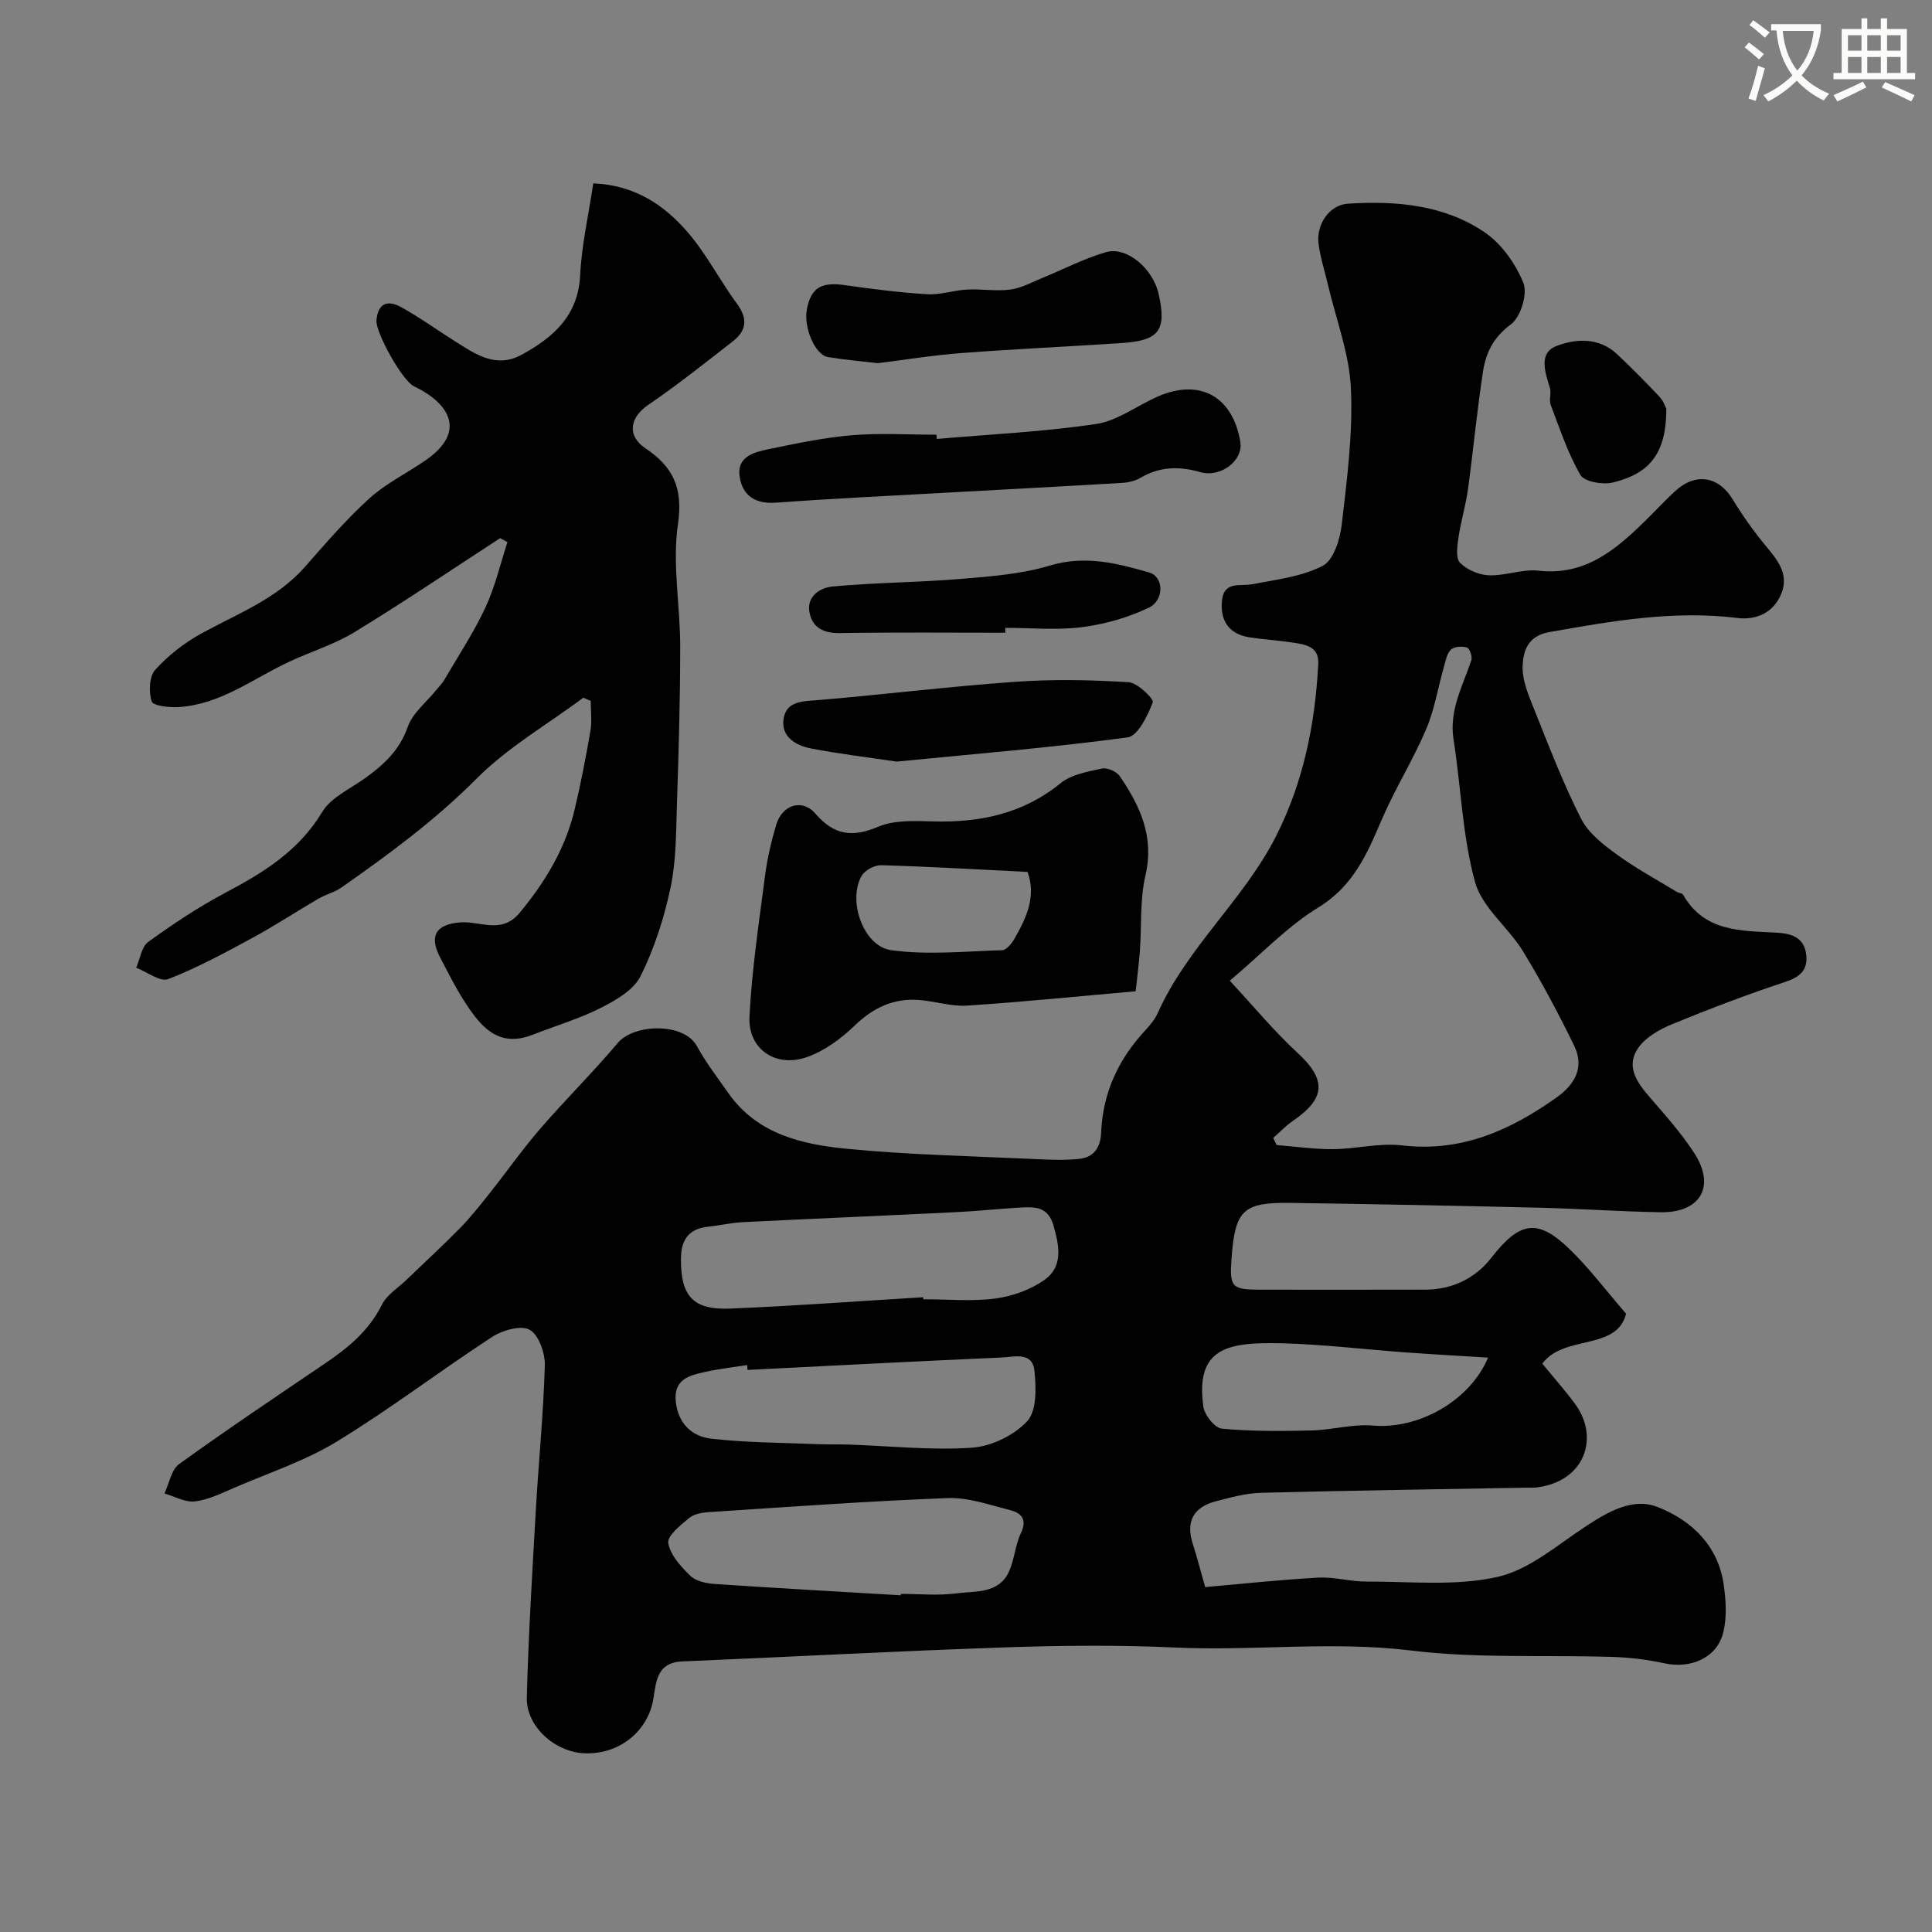 <svg enable-background="new 0 0 400 400" viewBox="0 0 400 400" xmlns="http://www.w3.org/2000/svg"><rect x="0" y="0" width="400" height="400" fill="#808080" stroke="none"/><path d="m362.1 8.8c1.1.8 2.1 1.6 3.1 2.4l-1 1.1c-1.3-1.1-2.3-2-3-2.5zm1.9 4.8c.5.2.9.4 1.4.5-.6 2.3-1.3 4.5-1.9 6.8l-1.5-.5c.8-2.1 1.4-4.3 2-6.8zm-1-9.4c1.3.9 2.4 1.8 3.4 2.5l-1 1.1c-1.4-1.2-2.4-2.1-3.2-2.6zm3.7 2.2v-1.4h10.3v1.2c-.5 3.6-1.8 6.8-4 9.4 1.5 1.6 3.4 2.8 5.7 3.8-.3.4-.7.8-1.1 1.4-2.3-1.1-4.1-2.5-5.6-4.1-1.6 1.6-3.6 3.1-5.9 4.3-.3-.5-.7-.9-1-1.3 2.4-1.1 4.4-2.5 6-4.1-1.9-2.5-3-5.6-3.3-9.3h-1.1zm8.8 0h-6.4c.3 3.3 1.3 6 3 8.2 2-2.2 3.1-5.1 3.4-8.2z" fill="#fbfcfa"/><path d="m385.3 3.8h1.3v2.2h2.8v-2.2h1.3v2.2h4.1v9.1h1.7v1.3h-16.9v-1.3h1.7v-9.1h4.1v-2.2zm.4 13.1.7 1.2c-1.8.9-3.8 1.9-6 2.9-.2-.4-.5-.8-.8-1.3 2.3-1 4.3-1.9 6.1-2.8zm-3.1-6.4h2.8v-3.2h-2.8zm0 4.6h2.8v-3.3h-2.8zm4-4.6h2.8v-3.2h-2.8zm0 4.6h2.8v-3.3h-2.8zm3.7 1.9c2.1.9 4.1 1.8 6.1 2.7l-.7 1.3c-2.2-1.1-4.2-2-6.1-2.9zm3.2-9.7h-2.8v3.2h2.8zm-2.8 7.8h2.8v-3.3h-2.8z" fill="#fbfcfa"/><g fill="#010102"><path d="m336.66 271.99c-1.89 7.72-12.86 4.27-17.34 10.33 2.27 2.79 4.67 5.48 6.79 8.36 5.09 6.9 2.08 16.13-8.13 17.3-.49.06-1 .01-1.5.02-18.43.33-36.87.59-55.3 1.07-3.2.08-6.42.95-9.54 1.78-4.57 1.21-6.17 4.21-4.68 8.81.85 2.63 1.53 5.31 2.56 8.93 7.71-.67 15.55-1.53 23.41-1.96 3.32-.18 6.68.84 10.03.82 9.05-.04 18.4.99 27.06-.96 6.63-1.49 12.49-6.69 18.47-10.59 4.6-3 9.64-5.9 14.76-3.87 7.03 2.78 12.51 8.02 13.64 16.14.46 3.27.67 6.84-.15 9.97-1.34 5.15-6.75 7.4-12.13 6.23-3.5-.76-7.12-1.21-10.71-1.32-13.93-.45-28 .36-41.77-1.33-16.36-2-32.59.14-48.87-.62-11.68-.54-23.41-.43-35.1-.03-22.31.76-44.61 1.97-66.92 2.91-5.81.25-5.35 5.1-6.13 8.56-1.4 6.18-7.06 10.72-14.07 10.46-6.13-.23-12.12-5.53-11.97-11.56.33-12.9 1.13-25.79 1.86-38.67.57-10.04 1.59-20.06 1.87-30.11.07-2.53-1.27-6.31-3.15-7.35-1.81-1-5.63.1-7.78 1.5-10.8 7.04-21.07 14.9-32.06 21.61-6.56 4.01-14.07 6.49-21.2 9.56-2.67 1.15-5.41 2.52-8.23 2.87-2.01.25-4.21-1.04-6.33-1.64.98-2.07 1.41-4.92 3.05-6.1 9.92-7.16 20.09-13.97 30.22-20.84 4.77-3.23 9.08-6.77 11.75-12.14 1.02-2.06 3.35-3.48 5.1-5.17 3.69-3.56 7.47-7.02 11.06-10.68 2.18-2.23 4.13-4.7 6.07-7.14 3.54-4.45 6.81-9.12 10.52-13.42 5.23-6.05 10.95-11.69 16.1-17.81 3.34-3.96 13.66-4.26 16.35.65 1.87 3.42 4.28 6.55 6.53 9.76 5.97 8.5 15.24 10.62 24.56 11.53 12.97 1.26 26.04 1.51 39.08 2.13 3 .14 6.05.27 9.02-.05 3-.32 4.4-2.36 4.52-5.43.32-8.24 3.59-15.23 9.18-21.23.99-1.07 1.97-2.26 2.56-3.58 6.07-13.55 17.73-23.36 24.41-36.45 5.7-11.19 8.16-23.29 8.8-35.78.19-3.68-2.73-4.03-5.34-4.43-2.9-.44-5.85-.62-8.76-1.05-4.36-.65-6.25-3.41-5.83-7.64.42-4.15 3.84-2.89 6.42-3.4 4.92-.98 10.17-1.55 14.48-3.82 2.24-1.19 3.55-5.55 3.91-8.63 1.08-9.32 2.31-18.75 1.88-28.07-.32-7.17-3.05-14.23-4.72-21.34-.67-2.84-1.58-5.64-1.97-8.51-.55-4.02 2.17-8.15 6.07-8.4 9.9-.63 19.82.2 28.23 5.87 3.55 2.39 6.51 6.56 8.11 10.57.9 2.26-.59 7.08-2.61 8.56-3.61 2.65-5.17 5.9-5.76 9.75-1.24 8.08-2 16.24-3.11 24.35-.46 3.37-1.48 6.66-1.97 10.03-.25 1.74-.61 4.26.32 5.21 1.44 1.47 3.92 2.53 6 2.6 3.4.13 6.92-1.34 10.25-.96 9.52 1.08 15.81-4.19 21.91-10.13 2.15-2.09 4.18-4.31 6.38-6.34 4.25-3.91 9.01-3.07 11.91 1.7 2.09 3.44 4.45 6.76 7.03 9.85 2.37 2.84 4.58 5.69 3.11 9.51-1.55 4.03-5.12 5.7-9.14 5.21-13.23-1.64-26.06.64-38.99 2.92-4.54.8-5.36 4.1-5.49 6.89-.16 3.19 1.38 6.58 2.63 9.71 2.97 7.44 5.86 14.95 9.49 22.08 1.5 2.95 4.56 5.3 7.35 7.34 3.93 2.88 8.26 5.21 12.44 7.76.41.25 1.12.26 1.31.6 4.41 7.72 11.97 7.44 19.36 7.85 2.72.15 5.61.79 6.1 4.35.47 3.43-1.26 4.84-4.47 5.9-7.85 2.59-15.6 5.55-23.25 8.69-2.59 1.07-5.44 2.67-6.99 4.87-2.74 3.88-.28 7.24 2.43 10.36 3.22 3.71 6.53 7.43 9.18 11.55 4.4 6.85 1.21 12.29-7.01 12.16-8.27-.13-16.53-.73-24.81-.93-17.27-.41-34.54-.76-51.8-1-9.87-.14-11.5 1.5-12.23 11.44-.44 6.05-.01 6.52 6.09 6.53 11.33.01 22.67.02 34-.01 5.6-.01 10.37-2.34 13.69-6.6 5.85-7.49 9.52-8.26 16.19-1.8 3.93 3.77 7.23 8.19 11.71 13.38zm-73.06-36.39c.24.49.48.98.71 1.47 3.9.31 7.81.88 11.7.85 4.76-.04 9.61-1.33 14.27-.78 12.25 1.45 22.37-3.11 31.94-9.88 3.82-2.7 5.88-6.27 3.7-10.74-3.25-6.67-6.74-13.26-10.61-19.58-3.05-4.98-8.47-9.05-9.92-14.33-2.62-9.52-2.9-19.67-4.45-29.51-.96-6.08 1.92-11.07 3.69-16.43.24-.74-.36-2.43-.91-2.6-1-.32-2.63-.22-3.32.43-.85.8-1.09 2.31-1.45 3.55-1.24 4.35-1.96 8.91-3.72 13.02-2.72 6.37-6.45 12.31-9.18 18.68-3.03 7.08-5.88 13.72-13.1 18.13-6.36 3.88-11.64 9.52-18.34 15.17 5.04 5.42 9.21 10.48 13.99 14.89 6.04 5.56 5.96 9.44-.97 14.16-1.45 1-2.69 2.33-4.03 3.5zm-72.45 32.98c.01.14.02.28.03.42 4.99 0 10.04.48 14.94-.16 3.53-.47 7.3-1.83 10.18-3.89 3.86-2.78 3.01-7.05 1.8-11.25-1.15-4.01-4.01-3.85-7.02-3.68-4.43.26-8.84.74-13.27.95-14.64.72-29.29 1.33-43.93 2.06-2.42.12-4.82.68-7.24.94-4.01.42-5.64 2.68-5.66 6.62-.05 7.72 2.45 10.66 10.22 10.34 13.32-.55 26.63-1.55 39.95-2.35zm-4.66 61.71c.01-.1.01-.2.02-.29 3.83 0 7.72.39 11.49-.11 3.95-.53 8.8.17 10.93-4.58 1.12-2.5 1.26-5.44 2.44-7.9 1.39-2.9.01-4.19-2.28-4.77-4.24-1.07-8.61-2.64-12.87-2.48-16.47.63-32.92 1.83-49.37 2.9-1.43.09-3.13.37-4.16 1.22-1.78 1.47-4.57 3.7-4.33 5.18.4 2.47 2.6 4.88 4.56 6.79 1.14 1.11 3.26 1.57 4.99 1.69 12.85.87 25.71 1.58 38.58 2.35zm-31.72-46.66c-.03-.34-.06-.67-.09-1.01-2.9.46-5.82.79-8.68 1.42-3.41.75-6.72 1.57-6.05 6.49.61 4.44 3.52 6.88 7.23 7.32 7.36.86 14.83.84 22.25 1.15 2.16.09 4.33.01 6.49.09 8.45.29 16.94 1.22 25.32.64 4.02-.28 8.74-2.56 11.45-5.51 1.98-2.16 1.84-6.93 1.48-10.42-.42-4.04-4.28-2.85-6.86-2.74-17.52.77-35.03 1.69-52.54 2.57zm153.32-2.55c-6.02-.38-11.61-.68-17.19-1.09-8.53-.62-17.05-1.67-25.6-1.88-11.23-.28-17.86 1-16.15 13.16.24 1.72 2.38 4.38 3.83 4.52 6.15.57 12.38.52 18.57.37 4.26-.1 8.57-1.38 12.75-1.01 9.22.81 19.94-4.96 23.79-14.07z"/><path d="m120.79 144.45c-7.44 5.52-15.65 10.27-22.12 16.76-8.57 8.6-18.15 15.66-27.98 22.54-1.43 1-3.25 1.44-4.77 2.32-4.58 2.67-9.02 5.6-13.68 8.12-5.69 3.08-11.41 6.2-17.42 8.52-1.66.64-4.38-1.49-6.62-2.35.8-1.83 1.1-4.35 2.5-5.36 5.11-3.69 10.39-7.22 15.95-10.16 7.91-4.18 15.21-8.67 20.05-16.72 1.8-3 5.74-4.76 8.8-6.95 3.92-2.8 7.23-5.82 8.93-10.7.99-2.85 3.83-5.05 5.84-7.55.6-.74 1.3-1.43 1.77-2.25 2.88-4.93 6.05-9.73 8.46-14.89 2-4.29 3.08-9 4.56-13.53-.5-.28-1-.56-1.5-.84-10.01 6.51-19.91 13.21-30.1 19.43-4.22 2.58-9.1 4.07-13.62 6.18-7.48 3.5-14.22 8.85-22.87 9.37-1.92.12-5.27-.25-5.56-1.16-.64-1.97-.52-5.17.73-6.56 2.69-2.98 6.06-5.59 9.6-7.54 7.45-4.09 15.51-7.1 21.36-13.73 4.31-4.89 8.58-9.87 13.4-14.24 3.46-3.13 7.84-5.23 11.71-7.93 8.41-5.86 4.88-11.71-2.48-15.24-2.49-1.19-7.99-11.2-7.79-13.65.31-3.73 2.45-4.21 5.09-2.76 3.84 2.11 7.41 4.71 11.13 7.05 4.25 2.68 8.51 5.73 13.84 2.81 6.57-3.59 11.71-8.06 12.12-16.51.31-6.28 1.75-12.51 2.71-18.97 8.65.37 14.7 4.51 19.54 10.11 3.91 4.52 6.67 10.02 10.24 14.86 2.26 3.07 1.93 5.53-.84 7.7-5.77 4.5-11.51 9.07-17.55 13.19-3.82 2.6-4.5 6.37-.58 9 5.77 3.86 7.81 8.29 6.72 15.71-1.2 8.22.47 16.82.47 25.25 0 10.94-.32 21.88-.68 32.81-.19 5.75-.14 11.62-1.32 17.19-1.33 6.29-3.36 12.6-6.21 18.33-1.44 2.88-5.14 5-8.26 6.58-4.47 2.26-9.36 3.69-14.04 5.53-4.99 1.96-8.62.61-12.03-3.82-2.86-3.71-5-8.02-7.18-12.21-2.32-4.44-.86-6.83 4.18-7.22 4.14-.32 8.55 2.54 12.3-1.99 5.29-6.39 9.47-13.28 11.38-21.38 1.28-5.38 2.33-10.83 3.27-16.28.35-2.02.06-4.15.06-6.23-.51-.17-1.01-.41-1.51-.64z"/><path d="m235.13 205.23c-12.33 1.08-23.63 2.24-34.95 2.97-3.28.21-6.63-.93-9.97-1.17-5.21-.38-9.4 1.59-13.23 5.28-2.83 2.73-6.29 5.29-9.94 6.56-6.48 2.26-12.22-1.7-11.87-8.4.5-9.77 1.97-19.5 3.23-29.21.46-3.53 1.28-7.04 2.29-10.46 1.22-4.18 5.39-5.53 8.14-2.34 3.85 4.47 7.61 4.98 12.97 2.71 3.3-1.39 7.42-1.22 11.15-1.11 9.8.29 18.75-1.5 26.63-7.91 2.23-1.81 5.61-2.39 8.57-3.03 1.1-.24 3.03.61 3.69 1.58 4.19 6.15 7.18 12.5 5.32 20.51-1.18 5.06-.78 10.47-1.16 15.72-.23 2.92-.61 5.8-.87 8.3zm-22.39-24.71c-10.48-.52-20.38-1.1-30.28-1.39-1.36-.04-3.37 1.02-4.05 2.18-2.97 5.1.31 14.62 6.11 15.42 7.52 1.03 15.3.23 22.96 0 .87-.03 1.95-1.33 2.5-2.29 2.52-4.36 4.62-8.86 2.76-13.92z"/><path d="m193.95 90.88c10.99-.96 22.05-1.47 32.95-3.09 4.46-.66 8.52-3.82 12.82-5.7 8.71-3.8 15.54 0 17.08 9.44.62 3.79-4.03 7.45-8.34 6.21-4.37-1.26-8.37-1.14-12.34 1.19-1.08.63-2.45.96-3.72 1.04-12.2.73-24.4 1.36-36.6 2.04-11.7.65-23.41 1.21-35.1 2.06-4.23.31-6.9-1.34-7.55-5.27-.7-4.23 2.89-5.17 5.94-5.8 5.73-1.18 11.49-2.4 17.3-2.89 5.79-.49 11.66-.11 17.49-.11.02.29.05.58.07.88z"/><path d="m181.74 75.19c-3.48-.41-6.91-.7-10.31-1.26-2.69-.44-5.11-6.18-4.37-9.94.87-4.44 3.01-5.65 7.82-4.96 5.67.81 11.37 1.54 17.09 1.89 2.71.16 5.48-.82 8.24-.97 3.01-.16 6.08.4 9.03-.01 2.34-.32 4.56-1.59 6.8-2.5 4.33-1.76 8.52-3.97 12.98-5.24 4.29-1.22 9.69 3.43 10.86 8.64 1.68 7.5.17 9.65-7.49 10.17-11.02.74-22.07 1.23-33.08 2.07-5.88.42-11.72 1.38-17.57 2.11z"/><path d="m185.65 157.68c-5.47-.81-11.62-1.55-17.7-2.71-3.14-.6-6.26-2.39-5.73-6.07.57-3.89 4.12-3.69 7.36-3.97 13.54-1.15 27.04-2.81 40.59-3.77 7.8-.55 15.68-.4 23.49.08 1.85.11 5.28 3.47 5.01 4.18-1.07 2.77-3.09 6.97-5.21 7.25-15.61 2.1-31.31 3.39-47.81 5.01z"/><path d="m208.14 131c-11.4 0-22.81-.11-34.21.07-3.32.05-5.63-1-6.31-4.14-.75-3.48 2.22-5.25 4.67-5.49 8.88-.84 17.83-.85 26.73-1.59 6.15-.51 12.45-.99 18.31-2.75 7.28-2.19 13.91-.51 20.63 1.44 2.97.86 3.17 5.71-.12 7.28-4.27 2.04-9.06 3.41-13.77 4.02-5.23.67-10.61.15-15.93.15z"/><path d="m345 84.62c-.03 8.98-3.15 13.37-11.1 15.28-2.07.5-5.88-.16-6.69-1.56-2.62-4.52-4.28-9.6-6.16-14.53-.39-1.02.17-2.38-.15-3.45-.97-3.22-2.45-7.25 1.34-8.72 3.96-1.54 8.81-1.84 12.54 1.67 3.02 2.84 5.94 5.79 8.78 8.81.84.87 1.24 2.14 1.44 2.5z"/></g></svg>